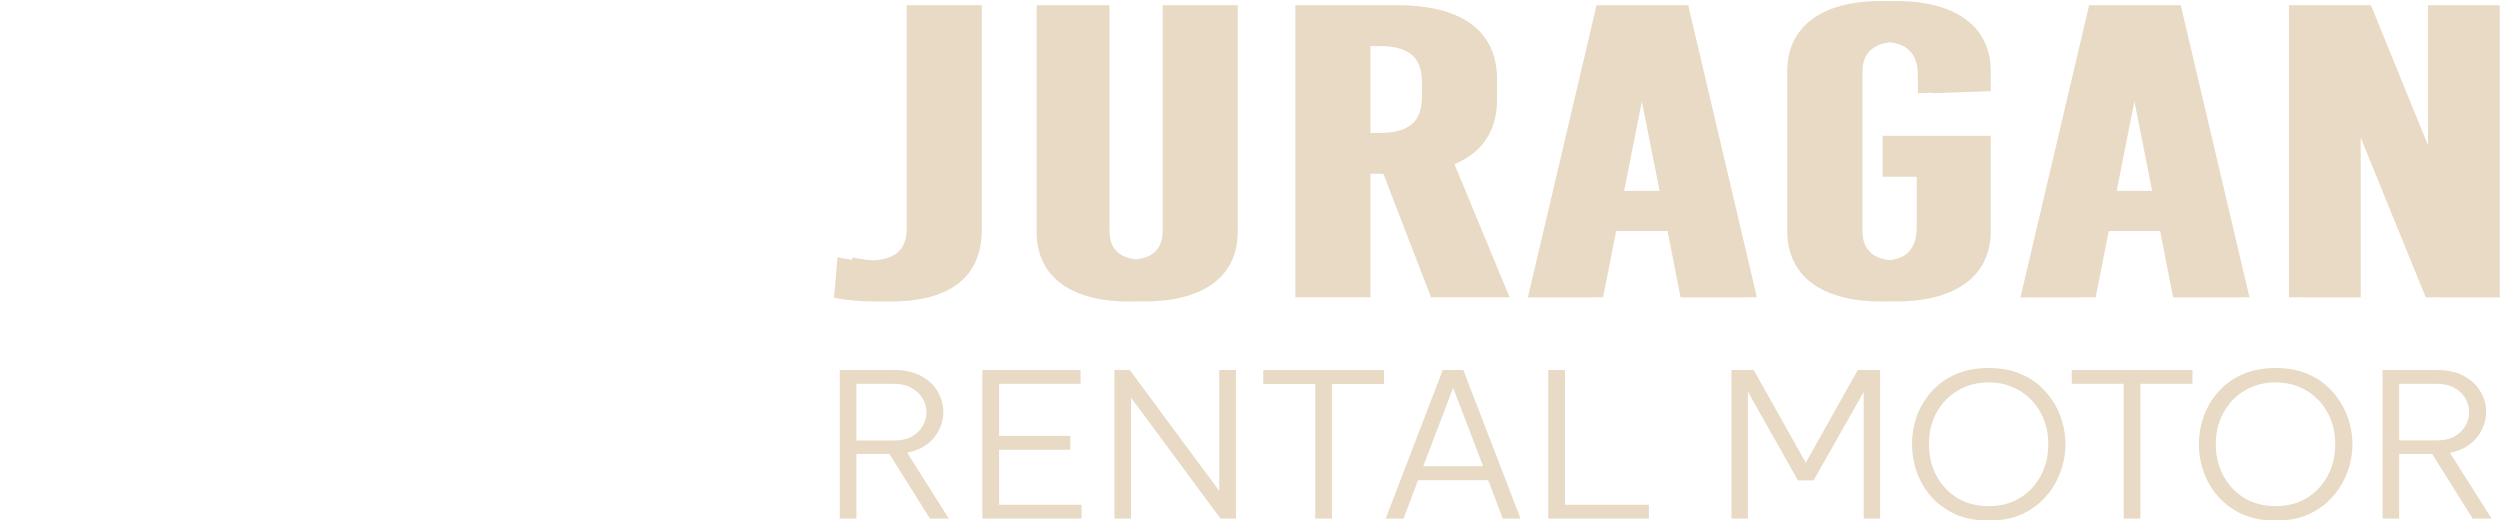 <svg xmlns="http://www.w3.org/2000/svg" viewBox="0 0 2690 560" width="2690" height="560"><title>New Project</title><defs><image width="2690" height="560" id="img1"></image><image width="812" height="560" id="img2"></image></defs><style>		.s0 { fill: #e8dac4 } 	</style><use id="Background" href="#img1" x="0" y="0"></use><path id="juragan" class="s0" aria-label="juragan" d="m1056.4 5.6h-64.7v239.9c0 24.2-12.8 35-42.7 35-12.9 0-23.9-1.8-31.8-3.6l-3.7 43.5c13.5 2.7 28.1 4.1 43.4 4.1 67.2 0 99.5-27.4 99.5-77.7zm-16.1 0h-64.7v239.8c0 24.3-12.8 35-42.8 35-12.8 0-23.8-1.8-31.7-3.6l-3.7 43.6c13.5 2.7 28.1 4 43.4 4 67.2 0 99.5-27.3 99.5-77.6zm291.5 0h-64.7v242.5c0 22.9-14.1 31.4-36.7 31.4-22.6 0-36.6-8.5-36.6-31.4v-242.5h-62.3v243.8c0 49.4 38.5 75 99.5 75 62.3 0 100.8-25.6 100.8-75zm-16.1 0h-64.7v242.5c0 22.9-14.1 31.4-36.7 31.4-22.6 0-36.6-8.5-36.6-31.4v-242.5h-62.3v243.9c0 49.4 38.5 75 99.5 75 62.3 0 100.8-25.6 100.8-75zm308.6 314.3l-59.3-143.2c29.9-12.6 45.8-36 45.8-69.2v-22.5c0-51.6-37.8-79.4-107.5-79.4h-93.4v314.3h64.7v-132.9h30l51.3 132.9zm-123.4-270.3c31.1 0 45.2 12.1 45.2 38.6v16.2c0 26.5-14.1 38.6-45.2 38.6h-26.3v-93.4zm107.3 270.3l-59.2-143.2c29.9-12.6 45.8-36 45.8-69.2v-22.5c0-51.6-37.9-79.4-107.5-79.4h-93.5v314.3h64.8v-132.9h29.9l51.3 132.9zm-123.4-270.3c31.2 0 45.2 12.1 45.2 38.6v16.2c0 26.5-14 38.6-45.2 38.6h-26.2v-93.4zm331.7-44h-82.4l-73.9 314.3h64.7l14.1-71.4h71.4l14.1 71.4h65.9zm-40.9 67.4l26.3 132.5h-54.4l26.3-132.5zm24.8-67.4h-82.5l-73.9 314.4h64.8l14-71.4h71.5l14 71.4h66zm-40.9 67.3l26.2 132.5h-54.3l26.2-132.5zm280.5-71.8c-64.1 0-100.8 27.8-100.8 75.4v172.5c0 47.6 36.7 75.4 100.8 75.4 64.8 0 102-27.8 102-75.4v-102.9h-100.2v44.1h36.7v53.8c0 25.2-12.2 36.4-37.3 36.4-25 0-37.2-11.2-37.2-31.9v-171.5c0-20.7 12.8-31.9 37.8-31.9 25.1 0 37.9 11.2 37.9 36.4v18.8l62.3-2.2v-21.6c0-47.6-37.2-75.4-102-75.4zm-16.1 0c-64.1 0-100.8 27.8-100.8 75.4v172.5c0 47.6 36.7 75.4 100.8 75.4 64.7 0 102-27.8 102-75.4v-102.9h-100.2v44.1h36.7v53.8c0 25.2-12.2 36.4-37.3 36.4-25 0-37.2-11.2-37.2-31.9v-171.5c0-20.7 12.8-31.9 37.8-31.9 25.1 0 37.9 11.2 37.9 36.4v18.8l62.3-2.2v-21.6c0-47.6-37.3-75.4-102-75.4zm322.6 4.5h-82.4l-73.9 314.3h64.7l14.1-71.4h71.4l14.1 71.4h65.9zm-40.9 67.4l26.3 132.5h-54.4l26.3-132.5zm24.8-67.4h-82.5l-73.9 314.4h64.8l14-71.4h71.5l14 71.4h66zm-40.9 67.4l26.2 132.4h-54.3l26.2-132.4zm400.2-67.4h-61.1v187.3h-1.2l-76.3-187.3h-72.1v314.4h61.1v-208.4h1.2l84.9 208.4h63.5zm-16.1 0h-61.1v187.2h-1.2l-76.3-187.2h-72.1v314.3h61.1v-208.4h1.2l84.9 208.4h63.5z"></path><path id="RENTAL MOTOR" class="s0" aria-label="RENTAL MOTOR" d="m921.5 558h-17.9v-159.9h58.3q17.7 0 29.6 6.7 11.9 6.5 17.7 16.9 5.8 10.1 5.8 21.6 0 9.7-4.4 18.8-4.2 9-12.8 15.7-8.6 6.7-21.7 9.3l44.8 70.9h-20.3l-43.6-69.6h-35.5zm40.1-145h-40.1v61h40.1q11.9 0 19.6-4.3 7.7-4.6 11.7-11.5 4-7.1 4-14.7 0-7.5-4-14.5-4-7.1-11.7-11.4-7.7-4.6-19.6-4.6zm202.2 145h-106.8v-159.9h105.7v14.9h-87.7v56h76.7v14.9h-76.7v59.2h88.8zm53.2 0h-17.9v-159.9h16.5l96.3 130.1v-130.1h18v159.9h-16.6l-96.3-130.1zm216.2 0h-18v-144.9h-55.9v-14.9h129.9v14.9h-56zm77 0h-19.2l61.4-159.9h22.1l61.6 159.9h-19.1l-15.7-41.3h-75.5zm53.4-140.7l-32.2 84.3h64.4zm210.6 140.7h-108.3v-159.9h18v145h90.3zm106.5 0h-17.7v-159.9h24l56 99.8 56-99.8h24v159.9h-17.7v-136.2l-53.9 95.1h-16.8l-53.9-95.5zm259.1 2.2q-20.3 0-35.9-6.9-15.4-7.2-25.9-18.8-10.2-11.9-15.6-26.6-5.1-14.7-5.1-30.1 0-15.1 5.1-29.8 5.4-14.7 15.6-26.3 10.5-11.9 25.9-18.8 15.6-6.9 35.9-6.9 20.3 0 35.7 6.9 15.4 6.9 25.7 18.8 10.5 11.6 15.8 26.3 5.4 14.7 5.4 29.8 0 15.4-5.4 30.1-5.3 14.7-15.8 26.6-10.3 11.6-25.7 18.8-15.4 6.9-35.7 6.9zm0-15.6q18.9 0 33.4-8.6 14.4-8.9 22.6-24 8.2-15.1 8.2-34.2 0-18.7-8.2-33.7-8.2-15.1-22.6-23.7-14.5-8.9-33.4-8.9-19.1 0-33.5 8.9-14.5 8.6-22.7 23.7-8.1 15-8.1 33.7 0 19.1 8.1 34.2 8.2 15.1 22.7 24 14.4 8.6 33.5 8.6zm163.3 13.4h-18v-145h-55.9v-14.9h129.9v14.9h-56zm145.5 2.2q-20.3 0-35.9-6.9-15.4-7.2-25.9-18.8-10.3-11.9-15.6-26.6-5.2-14.7-5.2-30 0-15.2 5.2-29.8 5.3-14.7 15.6-26.4 10.5-11.9 25.9-18.8 15.6-6.9 35.9-6.9 20.3 0 35.7 6.9 15.4 6.9 25.6 18.8 10.5 11.7 15.9 26.4 5.4 14.6 5.4 29.8 0 15.3-5.4 30-5.4 14.7-15.9 26.6-10.2 11.6-25.6 18.8-15.4 6.9-35.7 6.9zm0-15.6q18.9 0 33.4-8.6 14.4-8.9 22.6-24 8.1-15.1 8.1-34.1 0-18.8-8.1-33.7-8.2-15.2-22.6-23.8-14.5-8.9-33.4-8.9-19.1 0-33.6 8.9-14.4 8.6-22.6 23.8-8.2 14.9-8.2 33.7 0 19 8.2 34.1 8.2 15.1 22.6 24 14.5 8.6 33.6 8.6zm132.9 13.4h-17.9v-159.9h58.3q17.7 0 29.6 6.7 11.9 6.5 17.7 16.9 5.9 10.1 5.9 21.6 0 9.7-4.5 18.8-4.2 9.1-12.8 15.8-8.6 6.7-21.7 9.3l44.8 70.8h-20.3l-43.6-69.5h-35.5zm40.1-145h-40.1v60.9h40.1q11.9 0 19.6-4.3 7.7-4.6 11.7-11.5 4-7.1 4-14.7 0-7.5-4-14.4-4-7.2-11.7-11.5-7.7-4.5-19.6-4.5z"></path><use id="Background" href="#img2" x="0" y="0"></use></svg>
